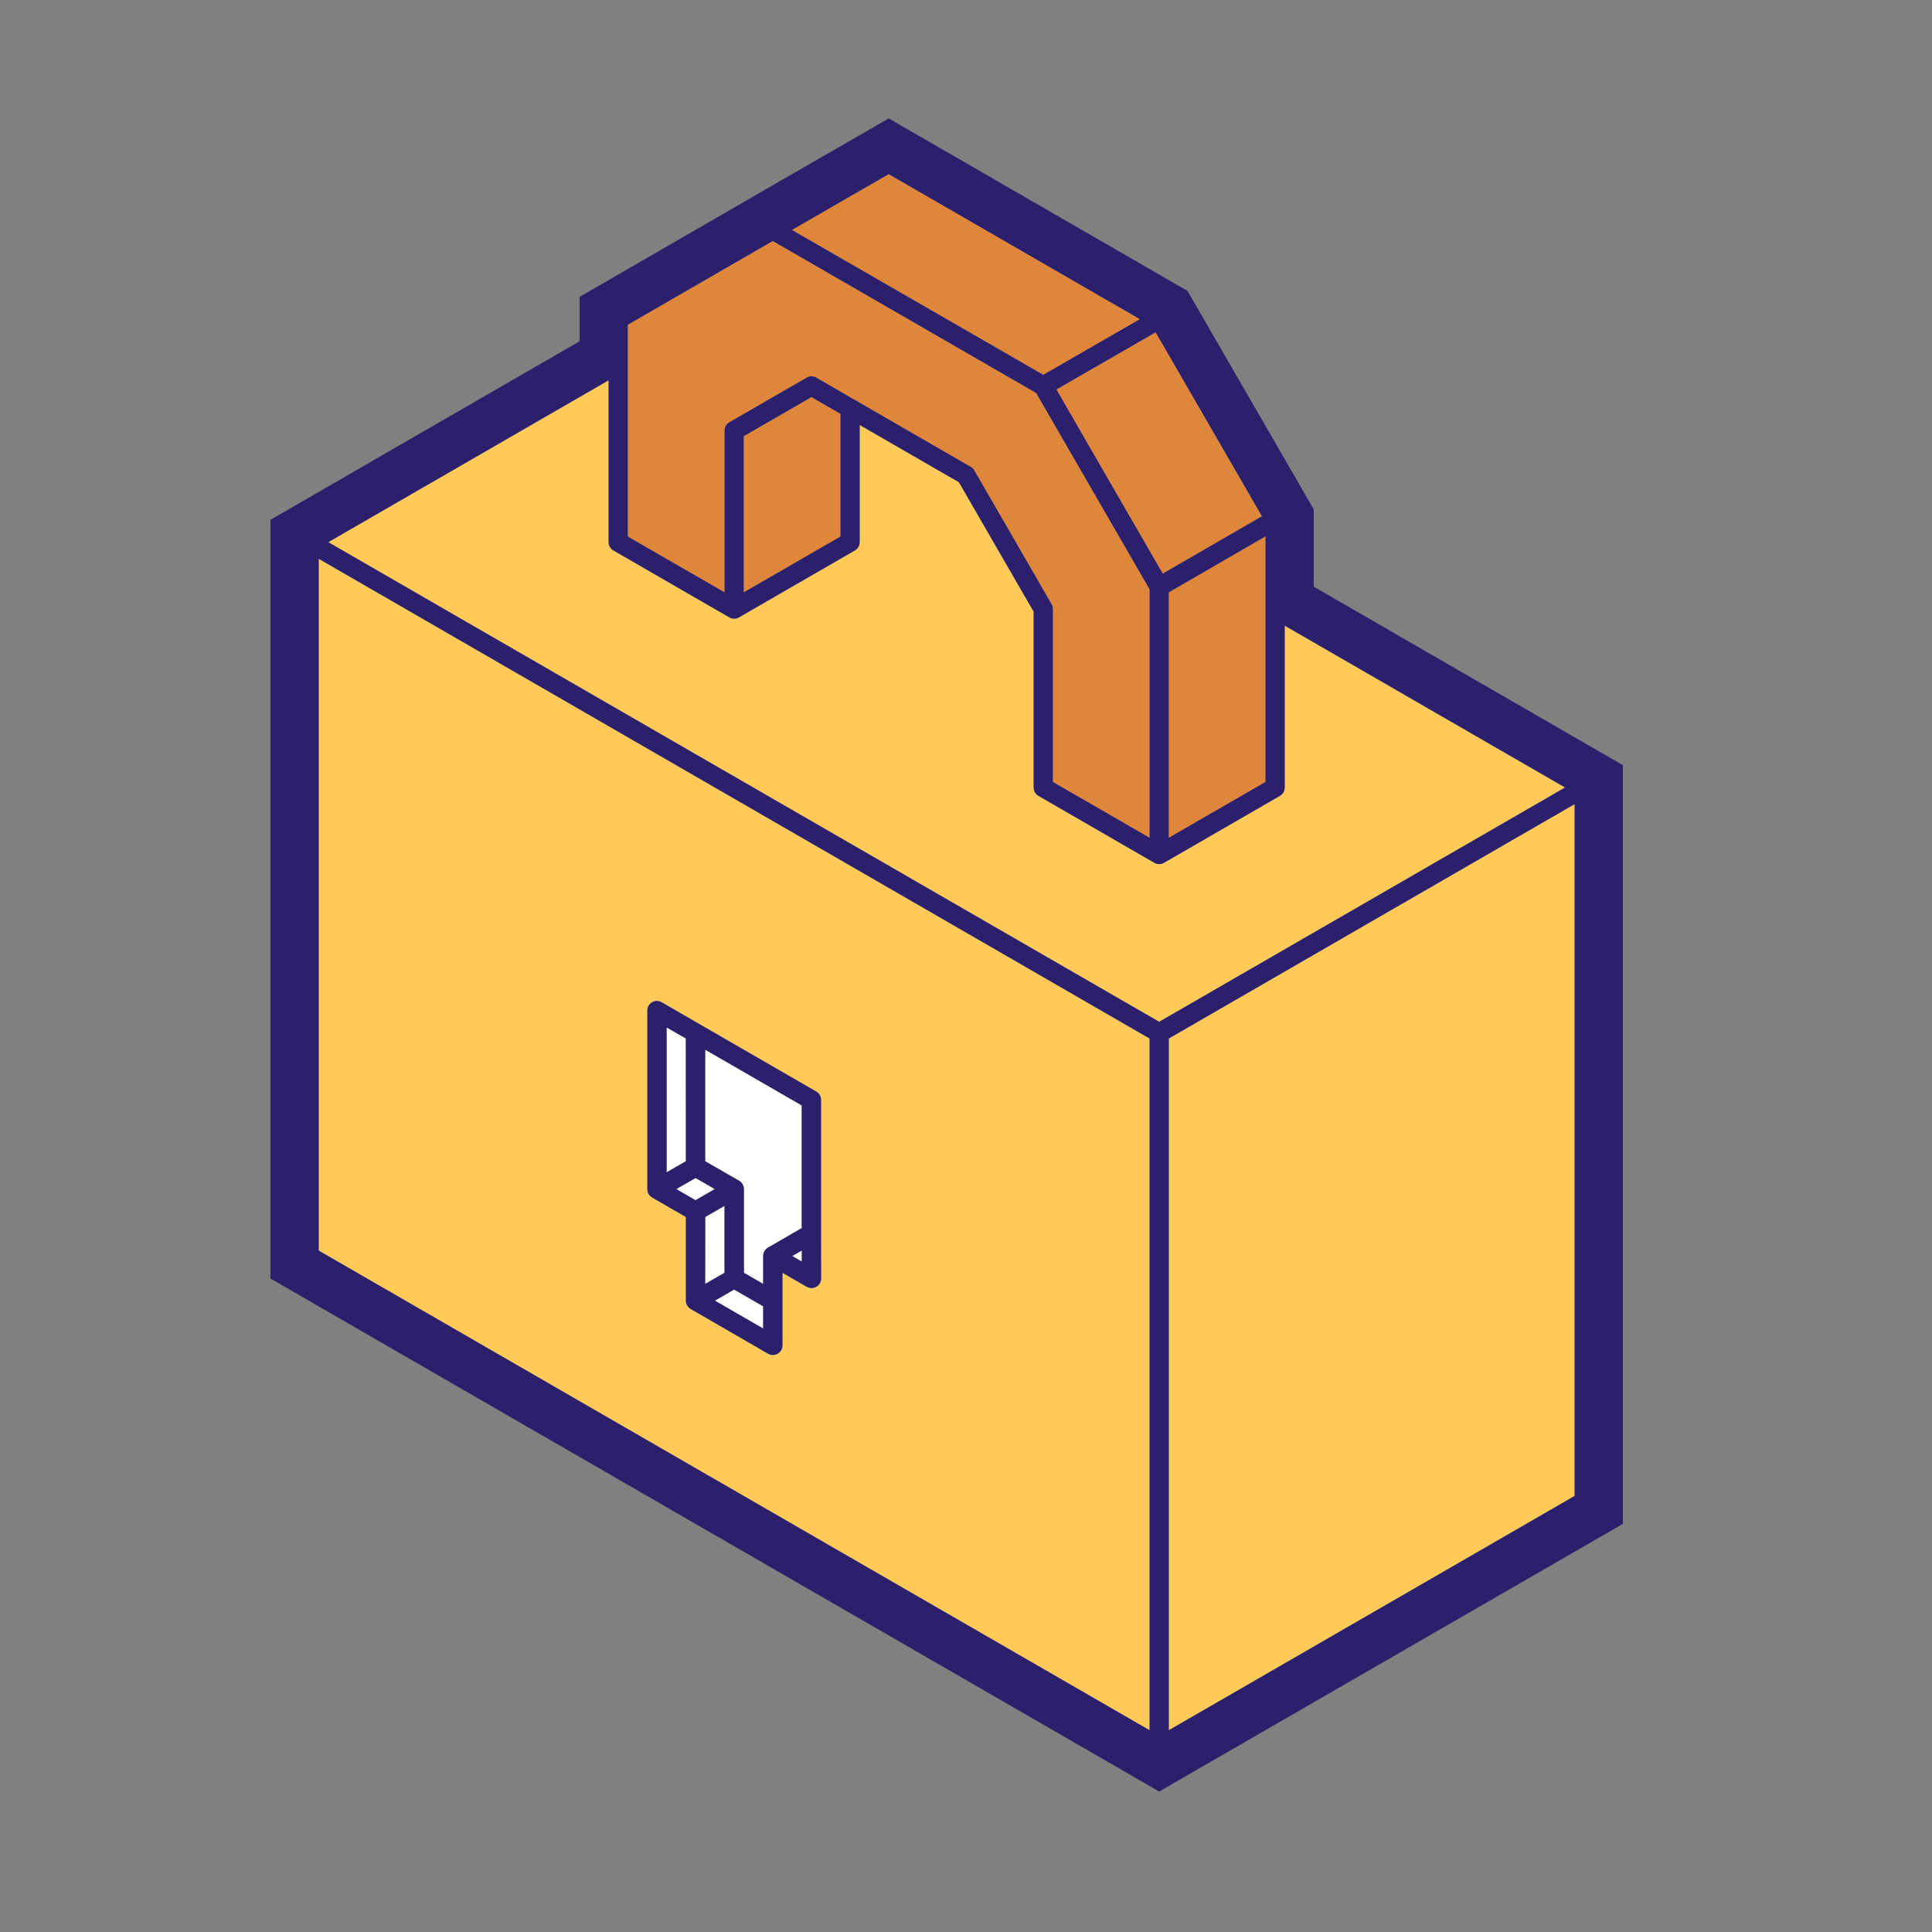 <svg width="80" height="80" viewBox="0 0 80 80" fill="none" xmlns="http://www.w3.org/2000/svg">
<rect x="0" y="0" width="80" height="80" fill="#808080" stroke="none"/>
<path d="M13.199 51.784L47.6 71.643V43.003L13.199 23.14V51.784ZM48.399 43.003V71.643L65.199 61.944V33.3L48.399 43.003ZM27.212 41.447C27.279 41.45 27.345 41.468 27.402 41.503L33.799 45.197C33.923 45.269 33.999 45.401 33.999 45.544V51.103L34.002 52.934C34.003 53.078 33.926 53.211 33.802 53.283C33.677 53.355 33.523 53.354 33.399 53.281L32.402 52.706V55.706C32.403 55.85 32.327 55.984 32.202 56.055C32.077 56.127 31.923 56.127 31.799 56.053L28.6 54.203C28.476 54.131 28.399 53.999 28.399 53.856V50.393L26.999 49.585C26.876 49.512 26.802 49.38 26.803 49.237V41.846C26.802 41.637 26.962 41.464 27.171 41.447C27.184 41.446 27.198 41.446 27.212 41.447ZM29.6 53.856L31.602 55.013V54.091L30.399 53.397L29.6 53.856ZM29.202 50.393L29.199 53.166L30.002 52.703V49.931L29.202 50.393ZM29.199 48.085L30.6 48.89C30.724 48.961 30.802 49.094 30.803 49.237V52.703L31.602 53.166V52.01C31.602 51.867 31.676 51.735 31.799 51.663L33.199 50.853V45.772L29.199 43.463V48.085ZM32.803 52.01L33.202 52.241V51.778L32.803 52.01ZM28.002 49.237L28.799 49.7L29.6 49.237L28.803 48.778L28.002 49.237ZM27.602 48.544L28.402 48.085L28.399 43L27.602 42.541V48.544ZM13.596 22.45L47.999 42.309L64.803 32.609L53.199 25.909V32.609C53.199 32.752 53.123 32.884 52.999 32.956L48.199 35.728C48.075 35.8 47.923 35.8 47.799 35.728L42.999 32.956C42.875 32.884 42.799 32.752 42.799 32.609V25.325L39.705 19.968L35.6 17.6V22.447C35.6 22.59 35.523 22.722 35.399 22.794L30.6 25.565C30.476 25.637 30.323 25.637 30.199 25.565L25.399 22.794C25.276 22.722 25.199 22.59 25.199 22.447V15.75L13.596 22.45ZM25.999 13.447V22.216L29.999 24.525V17.831C29.999 17.688 30.075 17.556 30.199 17.484L33.399 15.637C33.463 15.6 33.535 15.58 33.608 15.581C33.675 15.582 33.741 15.601 33.799 15.634L35.399 16.559L40.199 19.331C40.26 19.366 40.31 19.417 40.346 19.478L43.546 25.018C43.581 25.079 43.6 25.148 43.6 25.218V32.378L47.6 34.687V24.403L42.905 16.275L31.999 9.981L25.999 13.447ZM48.399 24.528V34.687L52.399 32.378V22.213L48.399 24.528ZM30.799 18.062V24.525L34.799 22.216V17.137L33.6 16.444L30.799 18.062ZM43.746 16.128L48.147 23.75L52.252 21.375L47.852 13.762L43.746 16.128ZM32.796 9.522L43.199 15.518L47.196 13.216L36.799 7.213L32.796 9.522Z" fill="white"/>
<path d="M13.199 51.784L47.6 71.643V43.003L13.199 23.14V51.784ZM48.399 43.003V71.643L65.199 61.944V33.3L48.399 43.003ZM27.212 41.447C27.279 41.45 27.345 41.468 27.402 41.503L33.799 45.197C33.923 45.269 33.999 45.401 33.999 45.544V51.103L34.002 52.934C34.003 53.078 33.926 53.211 33.802 53.283C33.677 53.355 33.523 53.354 33.399 53.281L32.402 52.706V55.706C32.403 55.85 32.327 55.984 32.202 56.055C32.077 56.127 31.923 56.127 31.799 56.053L28.6 54.203C28.476 54.131 28.399 53.999 28.399 53.856V50.393L26.999 49.585C26.876 49.512 26.802 49.38 26.803 49.237V41.846C26.802 41.637 26.962 41.464 27.171 41.447C27.184 41.446 27.198 41.446 27.212 41.447ZM13.596 22.45L47.999 42.309L64.803 32.609L53.199 25.909V32.609C53.199 32.752 53.123 32.884 52.999 32.956L48.199 35.728C48.075 35.8 47.923 35.8 47.799 35.728L42.999 32.956C42.875 32.884 42.799 32.752 42.799 32.609V25.325L39.705 19.968L35.6 17.6V22.447C35.6 22.59 35.523 22.722 35.399 22.794L30.6 25.565C30.476 25.637 30.323 25.637 30.199 25.565L25.399 22.794C25.276 22.722 25.199 22.59 25.199 22.447V15.75L13.596 22.45ZM25.999 13.447V22.216L29.999 24.525V17.831C29.999 17.688 30.075 17.556 30.199 17.484L33.399 15.637C33.463 15.6 33.535 15.58 33.608 15.581C33.675 15.582 33.741 15.601 33.799 15.634L35.399 16.559L40.199 19.331C40.26 19.366 40.31 19.417 40.346 19.478L43.546 25.018C43.581 25.079 43.6 25.148 43.6 25.218V32.378L47.6 34.687V24.403L42.905 16.275L31.999 9.981L25.999 13.447ZM48.399 24.528V34.687L52.399 32.378V22.213L48.399 24.528ZM30.799 18.062V24.525L34.799 22.216V17.137L33.6 16.444L30.799 18.062ZM43.746 16.128L48.147 23.75L52.252 21.375L47.852 13.762L43.746 16.128ZM32.796 9.522L43.199 15.518L47.196 13.216L36.799 7.213L32.796 9.522Z" fill="#FFCA57"/>
<path d="M25.999 13.447V22.216L29.999 24.525V17.831C29.999 17.688 30.075 17.556 30.199 17.484L33.399 15.637C33.463 15.6 33.535 15.58 33.608 15.581C33.675 15.582 33.741 15.601 33.799 15.634L35.399 16.559L40.199 19.331C40.26 19.366 40.31 19.417 40.346 19.478L43.546 25.018C43.581 25.079 43.6 25.148 43.6 25.218V32.378L47.6 34.687V24.403L42.905 16.275L31.999 9.981L25.999 13.447ZM48.399 24.528V34.687L52.399 32.378V22.213L48.399 24.528ZM30.799 18.062V24.525L34.799 22.216V17.137L33.6 16.444L30.799 18.062ZM43.746 16.128L48.147 23.75L52.252 21.375L47.852 13.762L43.746 16.128ZM32.796 9.522L43.199 15.518L47.196 13.216L36.799 7.213L32.796 9.522Z" fill="#E0863B"/>
<path d="M37.6 5.366L48.799 11.831L49.171 12.044L49.384 12.416L54.184 20.718L54.399 21.091V24.294L66.399 31.221L67.199 31.684V63.1L66.399 63.562L48.799 73.721L47.999 74.184L47.199 73.721L11.999 53.403L11.199 52.94V21.525L11.999 21.062L23.999 14.132V12.294L24.799 11.831L31.199 8.132L35.999 5.366L36.799 4.903L37.6 5.366ZM13.199 51.784L47.6 71.643V43.003L13.199 23.14V51.784ZM48.399 43.003V71.643L65.199 61.944V33.3L48.399 43.003ZM27.212 41.447C27.279 41.45 27.345 41.468 27.402 41.503L33.799 45.197C33.923 45.269 33.999 45.401 33.999 45.544V51.103L34.002 52.934C34.003 53.078 33.926 53.211 33.802 53.283C33.677 53.355 33.523 53.354 33.399 53.281L32.402 52.706V55.706C32.403 55.85 32.327 55.984 32.202 56.055C32.077 56.127 31.923 56.127 31.799 56.053L28.6 54.203C28.476 54.131 28.399 53.999 28.399 53.856V50.393L26.999 49.585C26.876 49.512 26.802 49.38 26.803 49.237V41.846C26.802 41.637 26.962 41.464 27.171 41.447C27.184 41.446 27.198 41.446 27.212 41.447ZM29.6 53.856L31.602 55.013V54.091L30.399 53.397L29.6 53.856ZM29.202 50.393L29.199 53.166L30.002 52.703V49.931L29.202 50.393ZM29.199 48.085L30.6 48.89C30.724 48.961 30.802 49.094 30.803 49.237V52.703L31.602 53.166V52.01C31.602 51.867 31.676 51.735 31.799 51.663L33.199 50.853V45.772L29.199 43.463V48.085ZM32.803 52.01L33.202 52.241V51.778L32.803 52.01ZM28.002 49.237L28.799 49.7L29.6 49.237L28.803 48.778L28.002 49.237ZM27.602 48.544L28.402 48.085L28.399 43L27.602 42.541V48.544ZM13.596 22.45L47.999 42.309L64.803 32.609L53.199 25.909V32.609C53.199 32.752 53.123 32.884 52.999 32.956L48.199 35.728C48.075 35.8 47.923 35.8 47.799 35.728L42.999 32.956C42.875 32.884 42.799 32.752 42.799 32.609V25.325L39.705 19.968L35.6 17.6V22.447C35.6 22.59 35.523 22.722 35.399 22.794L30.6 25.565C30.476 25.637 30.323 25.637 30.199 25.565L25.399 22.794C25.276 22.722 25.199 22.59 25.199 22.447V15.75L13.596 22.45ZM25.999 13.447V22.216L29.999 24.525V17.831C29.999 17.688 30.075 17.556 30.199 17.484L33.399 15.637C33.463 15.6 33.535 15.58 33.608 15.581C33.675 15.582 33.741 15.601 33.799 15.634L35.399 16.559L40.199 19.331C40.26 19.366 40.31 19.417 40.346 19.478L43.546 25.018C43.581 25.079 43.6 25.148 43.6 25.218V32.378L47.6 34.687V24.403L42.905 16.275L31.999 9.981L25.999 13.447ZM48.399 24.528V34.687L52.399 32.378V22.213L48.399 24.528ZM30.799 18.062V24.525L34.799 22.216V17.137L33.6 16.444L30.799 18.062ZM43.746 16.128L48.147 23.75L52.252 21.375L47.852 13.762L43.746 16.128ZM32.796 9.522L43.199 15.518L47.196 13.216L36.799 7.213L32.796 9.522Z" fill="#2C206C"/>
</svg>
